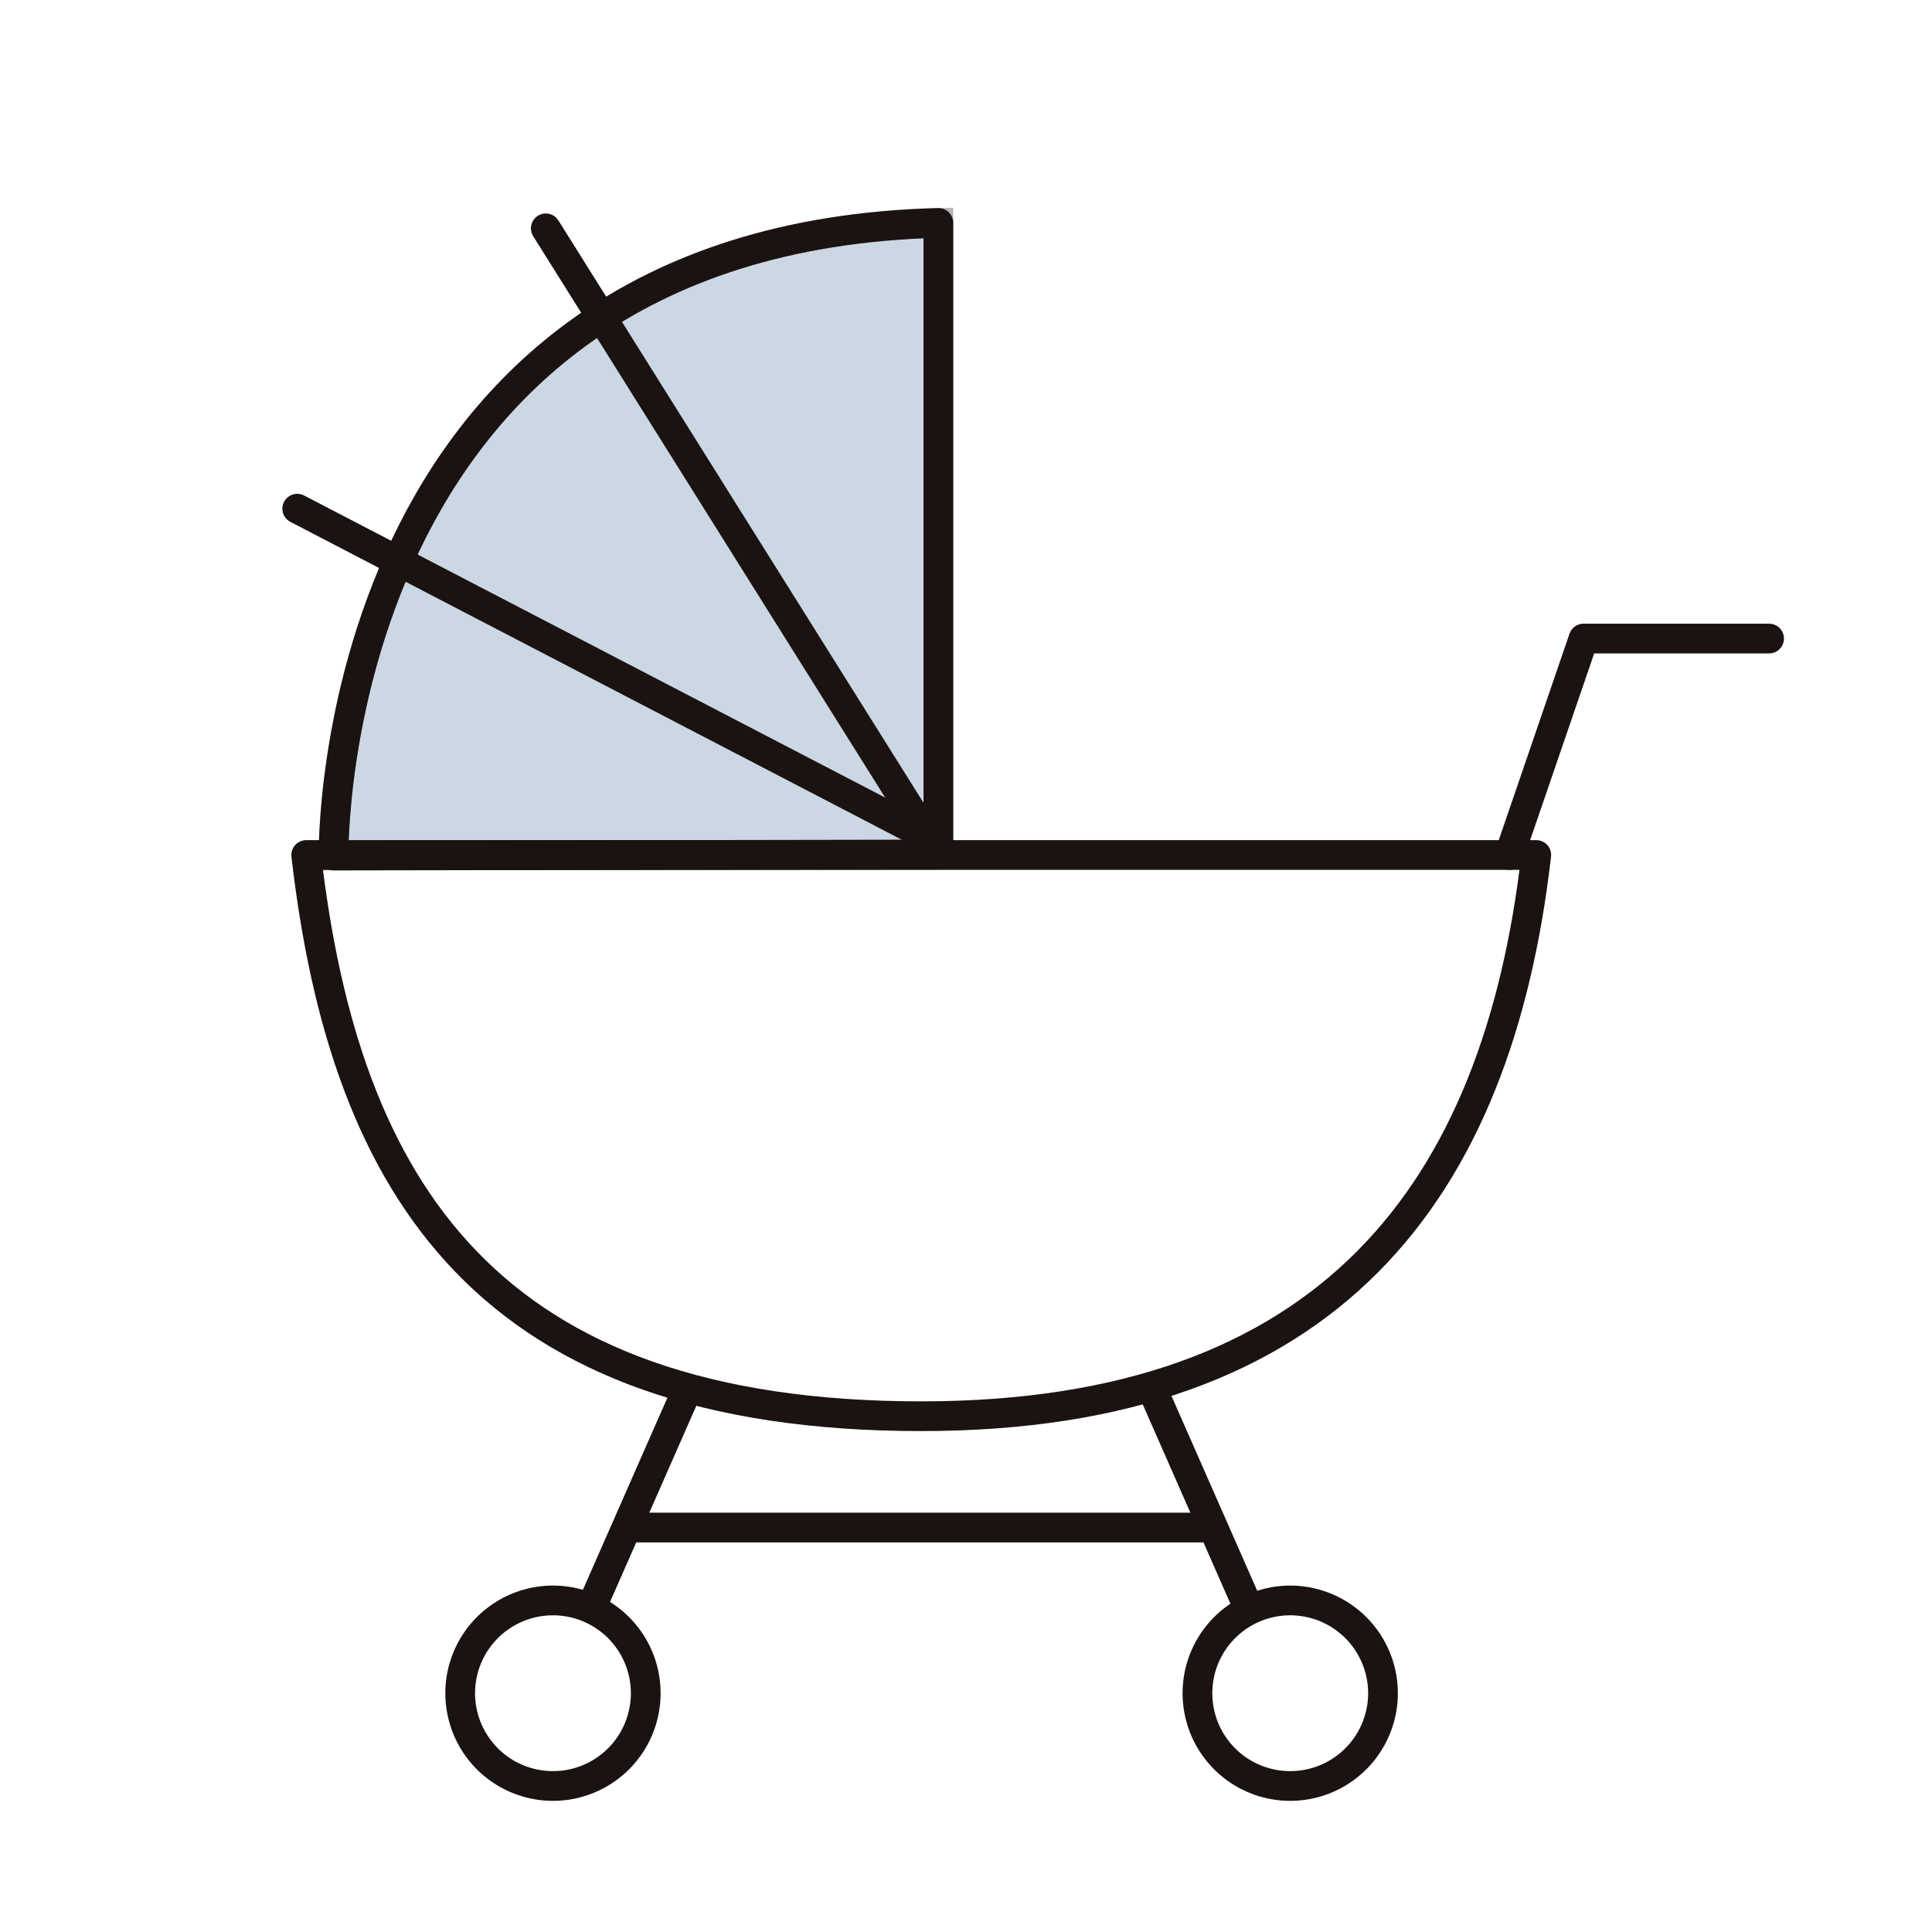 <svg xmlns="http://www.w3.org/2000/svg" xmlns:xlink="http://www.w3.org/1999/xlink" width="130" height="130" viewBox="0 0 130 130">
  <defs>
    <clipPath id="clip-path">
      <rect id="長方形_7659" data-name="長方形 7659" width="130" height="130" transform="translate(1018 532)" fill="#fff" stroke="#707070" stroke-width="1"/>
    </clipPath>
  </defs>
  <g id="icon_04" transform="translate(-1018 -532)" clip-path="url(#clip-path)">
    <g id="グループ_772" data-name="グループ 772" transform="translate(1038 547)">
      <g id="グループ_782" data-name="グループ 782" transform="translate(0 0)">
        <path id="パス_2205" data-name="パス 2205" d="M16.24,48.566S15.6,7.064,56.935,6V48.5Z" transform="translate(-13.793 -6)" fill="#9bb1ca" stroke="#707070" stroke-width="2" opacity="0.5"/>
        <path id="パス_2206" data-name="パス 2206" d="M8.527,184.038c2.608,22.629,12.3,37.763,41.384,37.763,27.521,0,38.776-15.134,41.384-37.763Z" transform="translate(-7.923 -141.507)" fill="none" stroke="#1a1311" stroke-linecap="round" stroke-linejoin="round" stroke-width="2"/>
        <path id="パス_2207" data-name="パス 2207" d="M16.24,48.566S15.6,7.064,56.935,6V48.5Z" transform="translate(-13.793 -6)" fill="none" stroke="#1a1311" stroke-linecap="round" stroke-linejoin="round" stroke-width="2"/>
        <line id="線_470" data-name="線 470" x2="26.416" y2="42.132" transform="translate(16.726 0.365)" fill="none" stroke="#1a1311" stroke-linecap="round" stroke-linejoin="round" stroke-width="2"/>
        <line id="線_471" data-name="線 471" x2="42.748" y2="22.224" transform="translate(0 19.228)" fill="none" stroke="#1a1311" stroke-linecap="round" stroke-linejoin="round" stroke-width="2"/>
        <line id="線_472" data-name="線 472" x1="6.104" y2="13.872" transform="translate(19.838 79.184)" fill="none" stroke="#1a1311" stroke-linecap="round" stroke-linejoin="round" stroke-width="2"/>
        <line id="線_473" data-name="線 473" x2="6.104" y2="13.872" transform="translate(57.846 79.184)" fill="none" stroke="#1a1311" stroke-linecap="round" stroke-linejoin="round" stroke-width="2"/>
        <line id="線_474" data-name="線 474" x2="38.563" transform="translate(22.612 87.784)" fill="none" stroke="#1a1311" stroke-linecap="round" stroke-linejoin="round" stroke-width="2"/>
        <path id="パス_2208" data-name="パス 2208" d="M64.391,400.255a6.242,6.242,0,1,1-6.243-6.242A6.242,6.242,0,0,1,64.391,400.255Z" transform="translate(-40.941 -301.322)" fill="none" stroke="#1a1311" stroke-linecap="round" stroke-linejoin="round" stroke-width="2"/>
        <path id="パス_2209" data-name="パス 2209" d="M272.054,400.255a6.242,6.242,0,1,1-6.242-6.242A6.242,6.242,0,0,1,272.054,400.255Z" transform="translate(-198.996 -301.322)" fill="none" stroke="#1a1311" stroke-linecap="round" stroke-linejoin="round" stroke-width="2"/>
        <path id="パス_2210" data-name="パス 2210" d="M347.422,137.635l4.993-14.564H364.9" transform="translate(-265.861 -95.104)" fill="none" stroke="#1a1311" stroke-linecap="round" stroke-linejoin="round" stroke-width="2"/>
      </g>
    </g>
  </g>
</svg>

